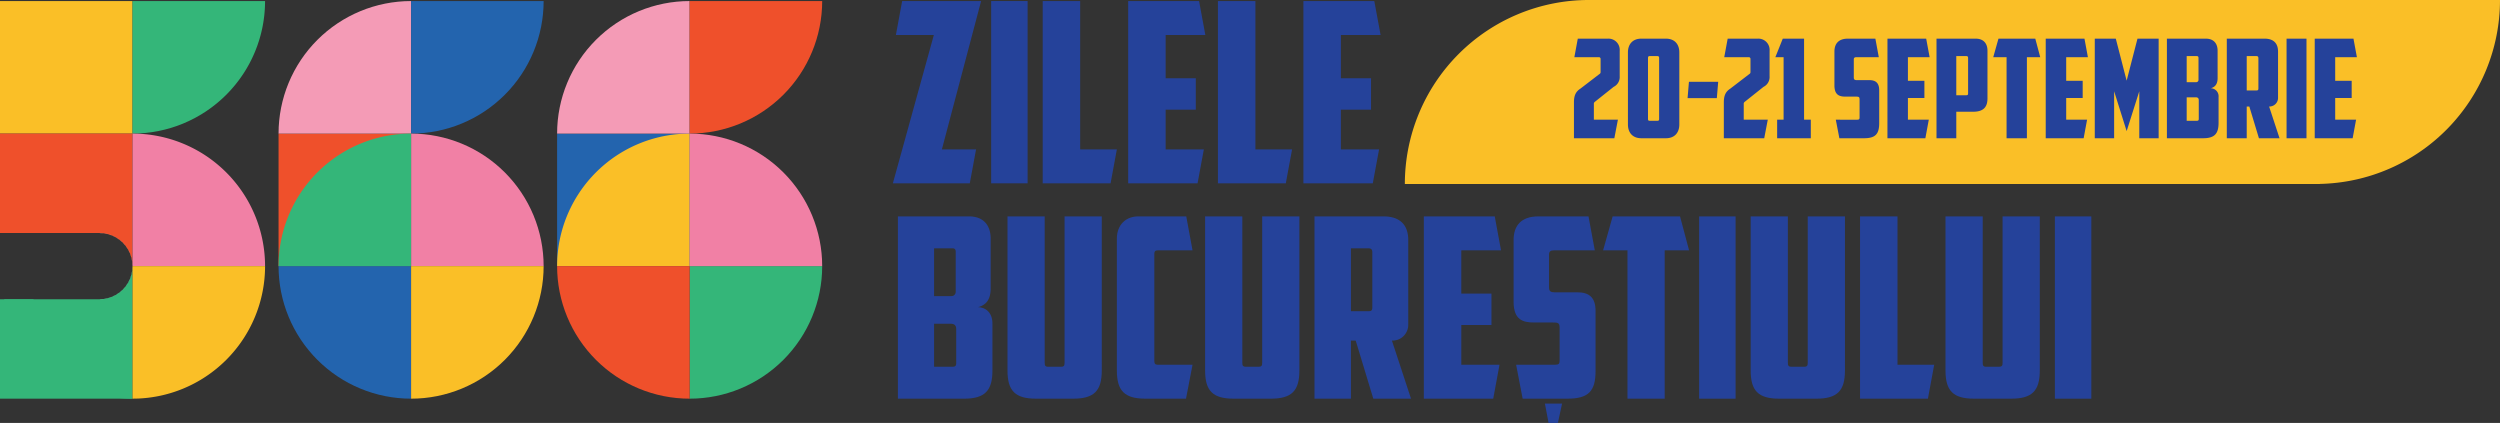 <svg xmlns="http://www.w3.org/2000/svg" xmlns:xlink="http://www.w3.org/1999/xlink" width="800.667" height="135.446" viewBox="0 0 800.667 135.446">
  <rect x="0" y="0" width="800.667" height="135.446" fill="#333333" stroke="none"/>
  <defs>
    <clipPath id="clip-path">
      <rect id="Rectangle_1" data-name="Rectangle 1" width="800.667" height="135.446" fill="none"/>
    </clipPath>
    <clipPath id="clip-path-3">
      <path id="Path_24" data-name="Path 24" d="M42.448.2H0V74.482H31.836a10.611,10.611,0,1,1,0,21.223H0v31.834H42.448a42.447,42.447,0,1,0,0-84.893A42.448,42.448,0,0,0,84.9.2Z" transform="translate(0 -0.198)" fill="none"/>
    </clipPath>
    <clipPath id="clip-path-4">
      <path id="Path_31" data-name="Path 31" d="M94.69.2A42.447,42.447,0,0,0,52.242,42.646V85.093A42.448,42.448,0,1,0,94.69,42.646,42.448,42.448,0,0,0,137.137.2Z" transform="translate(-52.242 -0.198)" fill="none"/>
    </clipPath>
    <clipPath id="clip-path-5">
      <path id="Path_38" data-name="Path 38" d="M146.932.2a42.446,42.446,0,0,0-42.448,42.448V85.093a42.448,42.448,0,1,0,42.448-42.448A42.449,42.449,0,0,0,189.379.2Z" transform="translate(-104.484 -0.198)" fill="none"/>
    </clipPath>
  </defs>
  <g id="Group_13" data-name="Group 13" transform="translate(0 0)">
    <g id="Group_2" data-name="Group 2" transform="translate(0 0)">
      <g id="Group_1" data-name="Group 1" clip-path="url(#clip-path)">
        <path id="Path_1" data-name="Path 1" d="M556.485,0H322.28V0a58.933,58.933,0,0,0-58.807,58.932H556.485v-.029A58.925,58.925,0,0,0,614.215,0Z" transform="translate(186.452 0)" fill="#fabf27"/>
      </g>
    </g>
    <path id="Path_161" data-name="Path 161" d="M15.972-27.984a3.605,3.605,0,0,0-3.74-3.916H2.552l-1.1,5.94H9.24a.544.544,0,0,1,.616.572v4.18c0,.264-.044.44-.44.7l-6.028,4.62C1.8-14.872,1.32-13.508,1.32-11.484V0H14.256L15.4-5.94H7.7v-4.972a.8.8,0,0,1,.308-.748l6.028-4.8a3.492,3.492,0,0,0,1.936-3.388Zm12.056,1.672c.44,0,.572.22.572.616V-6.248c0,.484-.088.66-.616.66H25.652c-.528,0-.616-.176-.616-.66V-25.7c0-.4.132-.616.572-.616ZM18.612-4.4c0,2.508,1.408,4.4,4.312,4.4h7.832c2.9,0,4.312-1.892,4.312-4.4V-27.5c0-2.508-1.408-4.4-4.312-4.4H22.924c-2.9,0-4.312,1.892-4.312,4.4Zm19.1-8.448H47.08l.44-5.236H38.148ZM63.976-27.984a3.605,3.605,0,0,0-3.74-3.916h-9.68l-1.1,5.94h7.788a.544.544,0,0,1,.616.572v4.18c0,.264-.044.44-.44.7l-6.028,4.62c-1.584,1.012-2.068,2.376-2.068,4.4V0H62.26L63.4-5.94H55.7v-4.972a.8.8,0,0,1,.308-.748l6.028-4.8a3.492,3.492,0,0,0,1.936-3.388Zm1.848,2.024h2.64V-5.94H66.4V0h10.78V-5.94H75.02V-31.9H68.2ZM94.2,0c3.652,0,4.884-1.32,4.884-4.84V-15.356c0-2.376-1.144-3.256-3.168-3.256h-4c-.66,0-.968-.176-.968-.836v-5.808c0-.484.264-.7.792-.7h7.216l-1.1-5.94h-8.8c-2.992,0-4.312,1.628-4.312,4.136V-16.94c0,3.168,1.672,3.608,3.564,3.608h3.3c.88,0,1.188.044,1.188.924V-6.6c0,.484-.176.66-.748.66H85.184L86.328,0Zm7.524,0h12.144l1.1-5.94h-6.688v-6.952h5.28v-5.5h-5.28V-25.96h6.952l-1.1-5.94H101.728Zm25.256-26.312c.44,0,.572.22.572.616v11.264c0,.484-.088.66-.616.66h-3.168v-12.54ZM117.436-31.9V0h6.336V-8.492h5.456c3.564,0,4.532-1.848,4.532-4.268V-28.028c0-2.332-1.276-3.872-3.784-3.872Zm19.844,0-1.672,5.94h4.268V0h6.512V-25.96h4.268l-1.584-5.94ZM152.416,0H164.56l1.1-5.94h-6.688v-6.952h5.28v-5.5h-5.28V-25.96h6.952l-1.1-5.94H152.416Zm25.916-2.288,4.048-12.76V0h6.2V-31.9h-6.776l-3.476,13.464L174.856-31.9h-6.732V0h6.2V-15.048Zm22.44-24.024c.44,0,.572.22.572.616v6.908a.752.752,0,0,1-.792.836H197.56v-8.36Zm.66,20.064c0,.484-.132.66-.66.66H197.56v-7.524h2.9c.572,0,.968.22.968.924Zm6.028-21.78c0-2.332-1.276-3.872-3.784-3.872H191.224V0H202.8c3.652,0,4.972-1.408,4.972-4.928V-13.2a2.571,2.571,0,0,0-2.508-2.816c1.672-.44,2.2-1.672,2.2-3.256Zm12.452,1.716c.44,0,.616.264.616.66v9.68c0,.484-.132.66-.616.66h-3.124v-11Zm6.908-1.452c0-2.508-1.32-4.136-4.312-4.136h-12.1V0h6.38V-10.164h.836L220.7,0h6.6L223.96-10.164a2.76,2.76,0,0,0,2.86-2.816ZM229.548,0h6.38V-31.9h-6.38Zm9.02,0h12.144l1.1-5.94h-6.688v-6.952h5.28v-5.5h-5.28V-25.96h6.952l-1.1-5.94H238.568Z" transform="translate(502.762 44.276)" fill="#25429a"/>
    <g id="Group_4" data-name="Group 4" transform="translate(0 0)">
      <g id="Group_3" data-name="Group 3" clip-path="url(#clip-path)">
        <path id="Path_2" data-name="Path 2" d="M183.152,47.7H194.1L192.09,58.573H167.452l13.125-47.5H168.42L170.43.2h25.284Z" transform="translate(118.501 0.14)" fill="#25429a"/>
        <rect id="Rectangle_2" data-name="Rectangle 2" width="11.674" height="58.375" transform="translate(317.435 0.338)" fill="#25429a"/>
        <path id="Path_3" data-name="Path 3" d="M195.554.2h12V47.7h11.754l-2.013,10.871H195.554Z" transform="translate(138.387 0.14)" fill="#25429a"/>
        <path id="Path_4" data-name="Path 4" d="M211.585.2h22.707L236.3,11.069H223.583V24.918h9.66V34.983h-9.66V47.7H235.82l-2.013,10.871H211.585Z" transform="translate(149.732 0.14)" fill="#25429a"/>
        <path id="Path_5" data-name="Path 5" d="M228.418.2h12V47.7H252.17l-2.013,10.871H228.418Z" transform="translate(161.644 0.14)" fill="#25429a"/>
        <path id="Path_6" data-name="Path 6" d="M244.449.2h22.707l2.013,10.871H256.447V24.918h9.66V34.983h-9.66V47.7h12.237l-2.013,10.871H244.449Z" transform="translate(172.989 0.14)" fill="#25429a"/>
        <path id="Path_7" data-name="Path 7" d="M198.105,63.693c0,2.9-.967,5.154-4.025,5.958,3.221.162,4.59,2.575,4.59,5.154V89.943c0,6.441-2.416,9.017-9.1,9.017H168.4V40.585H191.18c4.59,0,6.925,2.818,6.925,7.085ZM179.99,50.811v15.3h5.475a1.375,1.375,0,0,0,1.448-1.53V51.939c0-.727-.241-1.129-1.045-1.129Zm7.085,25.846c0-1.286-.724-1.689-1.773-1.689H179.99V88.734h5.878c.965,0,1.207-.321,1.207-1.207Z" transform="translate(119.168 28.72)" fill="#25429a"/>
        <path id="Path_8" data-name="Path 8" d="M198.051,98.96c-6.682,0-9.1-2.575-9.1-9.017V40.585h11.916V87.447c0,.886.161,1.288,1.127,1.288H206.1c.965,0,1.127-.4,1.127-1.288V40.585h11.918V89.943c0,6.441-2.416,9.017-9.1,9.017Z" transform="translate(133.716 28.72)" fill="#25429a"/>
        <path id="Path_9" data-name="Path 9" d="M218.563,98.96c-6.682,0-9.1-2.575-9.1-9.017V47.75c0-4.587,2.978-7.165,6.844-7.165h15.379L233.7,51.456H222.507c-.8,0-1.045.4-1.045,1.127V86.962c0,.724.241,1.127,1.045,1.127H233.7L231.606,98.96Z" transform="translate(148.231 28.72)" fill="#25429a"/>
        <path id="Path_10" data-name="Path 10" d="M235.112,98.96c-6.682,0-9.1-2.575-9.1-9.017V40.585H237.93V87.447c0,.886.161,1.288,1.127,1.288h4.107c.965,0,1.127-.4,1.127-1.288V40.585h11.918V89.943c0,6.441-2.416,9.017-9.1,9.017Z" transform="translate(159.943 28.72)" fill="#25429a"/>
        <path id="Path_11" data-name="Path 11" d="M276.558,75.208a5.052,5.052,0,0,1-5.234,5.154l6.12,18.6h-12.08l-5.634-18.6H258.2v18.6H246.525V40.585h22.142c5.475,0,7.891,2.982,7.891,7.57ZM258.2,50.811V70.942h5.717c.886,0,1.127-.324,1.127-1.209V52.018c0-.724-.321-1.207-1.127-1.207Z" transform="translate(174.458 28.72)" fill="#25429a"/>
        <path id="Path_12" data-name="Path 12" d="M267.036,40.585h22.707l2.013,10.871H279.034V65.305h9.66V75.37h-9.66V88.089h12.237L289.258,98.96H267.036Z" transform="translate(188.973 28.72)" fill="#25429a"/>
        <path id="Path_13" data-name="Path 13" d="M286.769,98.96l-2.094-10.871h12.56c1.047,0,1.37-.321,1.37-1.207V76.253c0-1.61-.565-1.689-2.176-1.689h-6.04c-3.461,0-6.52-.8-6.52-6.6V48.153c0-4.589,2.416-7.568,7.891-7.568h16.1l2.013,10.871h-13.2c-.967,0-1.45.4-1.45,1.289V63.372c0,1.207.564,1.53,1.773,1.53h7.324c3.706,0,5.8,1.61,5.8,5.958V90.1c0,6.441-2.256,8.858-8.938,8.858Z" transform="translate(200.886 28.72)" fill="#25429a"/>
        <path id="Path_14" data-name="Path 14" d="M325.293,40.585l2.9,10.871H320.38v47.5H308.464v-47.5h-7.809l3.058-10.871Z" transform="translate(212.764 28.72)" fill="#25429a"/>
        <rect id="Rectangle_3" data-name="Rectangle 3" width="11.674" height="58.375" transform="translate(544.178 69.306)" fill="#25429a"/>
        <path id="Path_15" data-name="Path 15" d="M337.431,98.96c-6.682,0-9.1-2.575-9.1-9.017V40.585h11.916V87.447c0,.886.161,1.288,1.127,1.288h4.107c.965,0,1.127-.4,1.127-1.288V40.585h11.918V89.943c0,6.441-2.416,9.017-9.1,9.017Z" transform="translate(232.351 28.72)" fill="#25429a"/>
        <path id="Path_16" data-name="Path 16" d="M348.843,40.585h12v47.5h11.754L370.581,98.96H348.843Z" transform="translate(246.866 28.72)" fill="#25429a"/>
        <path id="Path_17" data-name="Path 17" d="M373.971,98.96c-6.682,0-9.1-2.575-9.1-9.017V40.585h11.916V87.447c0,.886.16,1.288,1.127,1.288h4.107c.965,0,1.127-.4,1.127-1.288V40.585h11.918V89.943c0,6.441-2.416,9.017-9.1,9.017Z" transform="translate(258.21 28.72)" fill="#25429a"/>
        <rect id="Rectangle_4" data-name="Rectangle 4" width="11.674" height="58.375" transform="translate(658.109 69.306)" fill="#25429a"/>
      </g>
    </g>
    <g id="Group_6" data-name="Group 6" transform="translate(0 0.338)">
      <g id="Group_5" data-name="Group 5" clip-path="url(#clip-path-3)">
        <path id="Path_18" data-name="Path 18" d="M42.447,92.359H0V49.912" transform="translate(0 34.983)" fill="#34b679"/>
        <rect id="Rectangle_6" data-name="Rectangle 6" width="42.448" height="42.448" transform="translate(0 0)" fill="#fabf27"/>
        <path id="Path_19" data-name="Path 19" d="M42.448,92.36h0A42.448,42.448,0,0,1,0,49.912H42.448Z" transform="translate(0 34.983)" fill="#34b679"/>
        <rect id="Rectangle_7" data-name="Rectangle 7" width="42.448" height="42.448" transform="translate(0 42.448)" fill="#ef502b"/>
        <path id="Path_20" data-name="Path 20" d="M31.836,64.921H0V43.7H31.836a10.611,10.611,0,1,1,0,21.223" transform="translate(0 30.586)" fill="#fff"/>
        <path id="Path_21" data-name="Path 21" d="M24.857,42.646h0V.2H67.3A42.448,42.448,0,0,1,24.857,42.646" transform="translate(17.591 -0.198)" fill="#34b679"/>
        <path id="Path_22" data-name="Path 22" d="M67.3,67.5H24.857V25.055A42.448,42.448,0,0,1,67.3,67.5Z" transform="translate(17.591 17.393)" fill="#f180a5"/>
        <path id="Path_23" data-name="Path 23" d="M24.857,92.36h0V49.912H67.3A42.448,42.448,0,0,1,24.857,92.36" transform="translate(17.591 34.983)" fill="#fabf27"/>
      </g>
    </g>
    <g id="Group_8" data-name="Group 8" transform="translate(89.212 0.338)">
      <g id="Group_7" data-name="Group 7" clip-path="url(#clip-path-4)">
        <rect id="Rectangle_8" data-name="Rectangle 8" width="42.448" height="42.448" transform="translate(0 42.448)" fill="#ef502b"/>
        <path id="Path_25" data-name="Path 25" d="M94.69,42.646H52.242A42.448,42.448,0,0,1,94.69.2Z" transform="translate(-52.242 -0.198)" fill="#f49bb6"/>
        <path id="Path_26" data-name="Path 26" d="M94.69,92.36h0A42.448,42.448,0,0,1,52.242,49.912H94.69Z" transform="translate(-52.242 34.983)" fill="#2364ae"/>
        <path id="Path_27" data-name="Path 27" d="M77.1,42.646h0V.2h42.448A42.448,42.448,0,0,1,77.1,42.646" transform="translate(-34.651 -0.198)" fill="#2364ae"/>
        <path id="Path_28" data-name="Path 28" d="M119.547,67.5H77.1V25.055A42.448,42.448,0,0,1,119.547,67.5Z" transform="translate(-34.651 17.393)" fill="#f180a5"/>
        <path id="Path_29" data-name="Path 29" d="M77.1,92.36h0V49.912h42.448A42.448,42.448,0,0,1,77.1,92.36" transform="translate(-34.651 34.983)" fill="#fabf27"/>
        <path id="Path_30" data-name="Path 30" d="M94.69,67.5H52.242A42.448,42.448,0,0,1,94.69,25.055Z" transform="translate(-52.242 17.393)" fill="#34b679"/>
      </g>
    </g>
    <g id="Group_10" data-name="Group 10" transform="translate(178.424 0.338)">
      <g id="Group_9" data-name="Group 9" clip-path="url(#clip-path-5)">
        <rect id="Rectangle_9" data-name="Rectangle 9" width="42.448" height="42.448" transform="translate(0 42.448)" fill="#2364ae"/>
        <path id="Path_32" data-name="Path 32" d="M129.341,92.36h0V49.912h42.448A42.448,42.448,0,0,1,129.341,92.36" transform="translate(-86.893 34.983)" fill="#34b679"/>
        <path id="Path_33" data-name="Path 33" d="M146.931,67.5H104.483a42.449,42.449,0,0,1,42.448-42.448Z" transform="translate(-104.485 17.393)" fill="#fabf27"/>
        <path id="Path_34" data-name="Path 34" d="M146.931,42.646H104.483A42.449,42.449,0,0,1,146.931.2Z" transform="translate(-104.485 -0.198)" fill="#f49bb6"/>
        <path id="Path_35" data-name="Path 35" d="M146.931,92.36h0a42.449,42.449,0,0,1-42.448-42.448h42.448Z" transform="translate(-104.485 34.983)" fill="#ef502b"/>
        <path id="Path_36" data-name="Path 36" d="M129.341,42.646h0V.2h42.448a42.448,42.448,0,0,1-42.448,42.448" transform="translate(-86.893 -0.198)" fill="#ef502b"/>
        <path id="Path_37" data-name="Path 37" d="M171.788,67.5H129.34V25.055A42.448,42.448,0,0,1,171.788,67.5Z" transform="translate(-86.894 17.393)" fill="#f180a5"/>
      </g>
    </g>
    <g id="Group_12" data-name="Group 12" transform="translate(0 0)">
      <g id="Group_11" data-name="Group 11" clip-path="url(#clip-path)">
        <path id="Path_39" data-name="Path 39" d="M289.744,75.7h5.488L293.9,81.878H290.91Z" transform="translate(205.043 53.568)" fill="#25429a"/>
      </g>
    </g>
  </g>
</svg>
